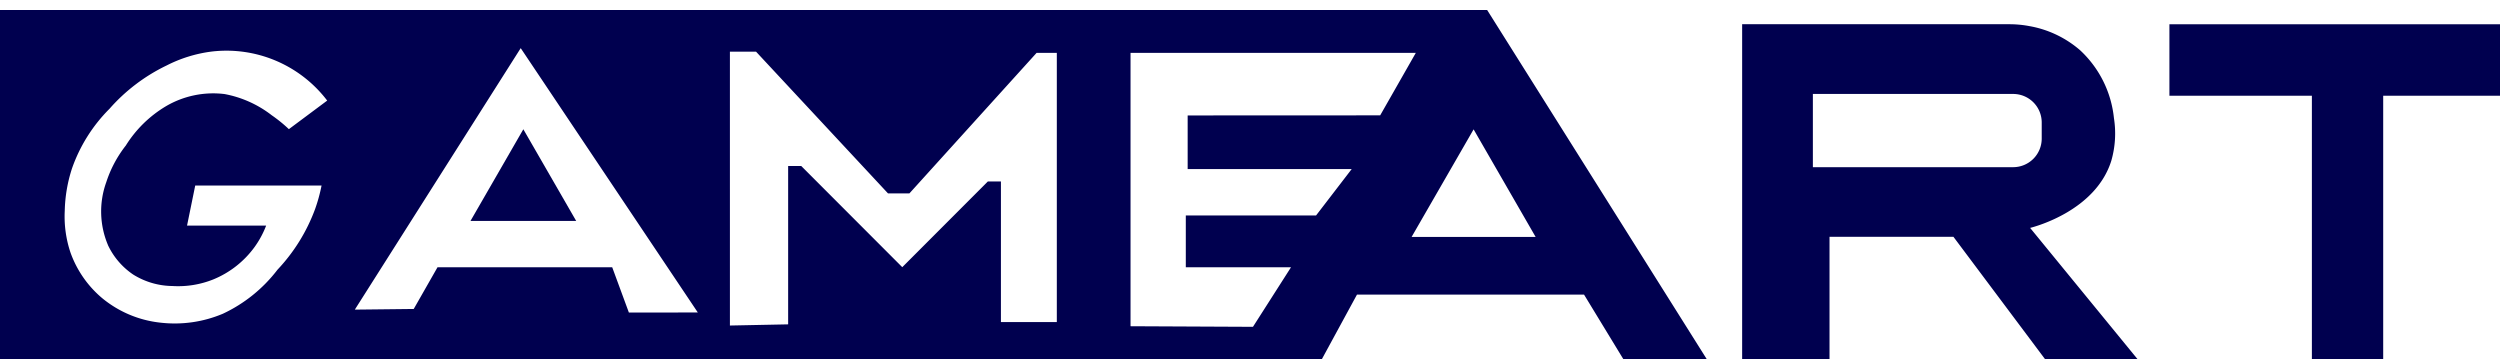 <svg xmlns:xlink="http://www.w3.org/1999/xlink" xmlns="http://www.w3.org/2000/svg" class="sp-game-art" width="167" height="24"><defs><symbol id="sp-game-art" viewBox="0 0 140 19">
      <path d="M32.266 11.812l-2.959-5.133-2.959 5.133h5.918z" fill="#00004F"></path><path d="M91.18 20h4.68L83.28 0H0v19.904l73.791.078 2.2-4.045h12.715L91.18 20zM6.047 13.17a4.092 4.092 0 001.415 1.647 4.231 4.231 0 002.191.64 5.284 5.284 0 002.283-.366 5.364 5.364 0 002.328-1.829 5.277 5.277 0 00.64-1.188h-4.43l.458-2.243h7.075a9.238 9.238 0 01-.365 1.325 9.956 9.956 0 01-2.1 3.385 8.244 8.244 0 01-3.06 2.468 6.938 6.938 0 01-3.469.503 6.158 6.158 0 01-3.287-1.372 5.944 5.944 0 01-1.78-2.56 6.342 6.342 0 01-.32-2.333 8.207 8.207 0 01.407-2.378 8.853 8.853 0 012.1-3.338A10.059 10.059 0 019.33 3.107a7.635 7.635 0 012.51-.778 7.076 7.076 0 013.606.51 7.088 7.088 0 012.877 2.234l-2.146 1.6a8.12 8.12 0 00-.958-.777 6.155 6.155 0 00-2.646-1.189 5.224 5.224 0 00-3.287.686 6.67 6.67 0 00-2.239 2.195A6.642 6.642 0 005.95 9.646a4.83 4.83 0 00.097 3.52v.005zm29.17 3.772l-.933-2.534H24.5l-1.331 2.334-3.299.037 9.29-14.643 9.918 14.803-3.86.003zm23.965.533h-3.13V9.602h-.732l-4.793 4.8-5.658-5.666h-.733v8.868l-3.261.066V2.334h1.464l7.389 7.936h1.199L58.05 2.4h1.132v15.074zm7.327-11.57v3.002h9.187l-1.997 2.6h-7.294v2.901h5.891l-2.13 3.334-6.856-.033V2.4h15.976L77.29 5.9l-10.78.005zm12.541 6.803l3.472-6.024 3.473 6.024H79.05zm34.637-.505c.352-.09 3.671-.992 4.543-3.75.226-.78.277-1.6.15-2.401a6.016 6.016 0 00-1.897-3.801A5.899 5.899 0 00113.634.9a5.981 5.981 0 00-1.098-.103H97.56v19.106l4.893.05v-7.251h6.94l5.243 7.002h5.19l-6.139-7.501zm-12.166-3.401v-4.1h11.217a1.597 1.597 0 011.598 1.6v.9a1.6 1.6 0 01-1.598 1.6h-11.217zM140.715.8h-19.228v4.001h7.978v15.104h3.994V4.8h7.256v-4z" fill="#00004F"></path>
    </symbol></defs>
                <use xlink:href="#sp-game-art"></use>
            </svg>